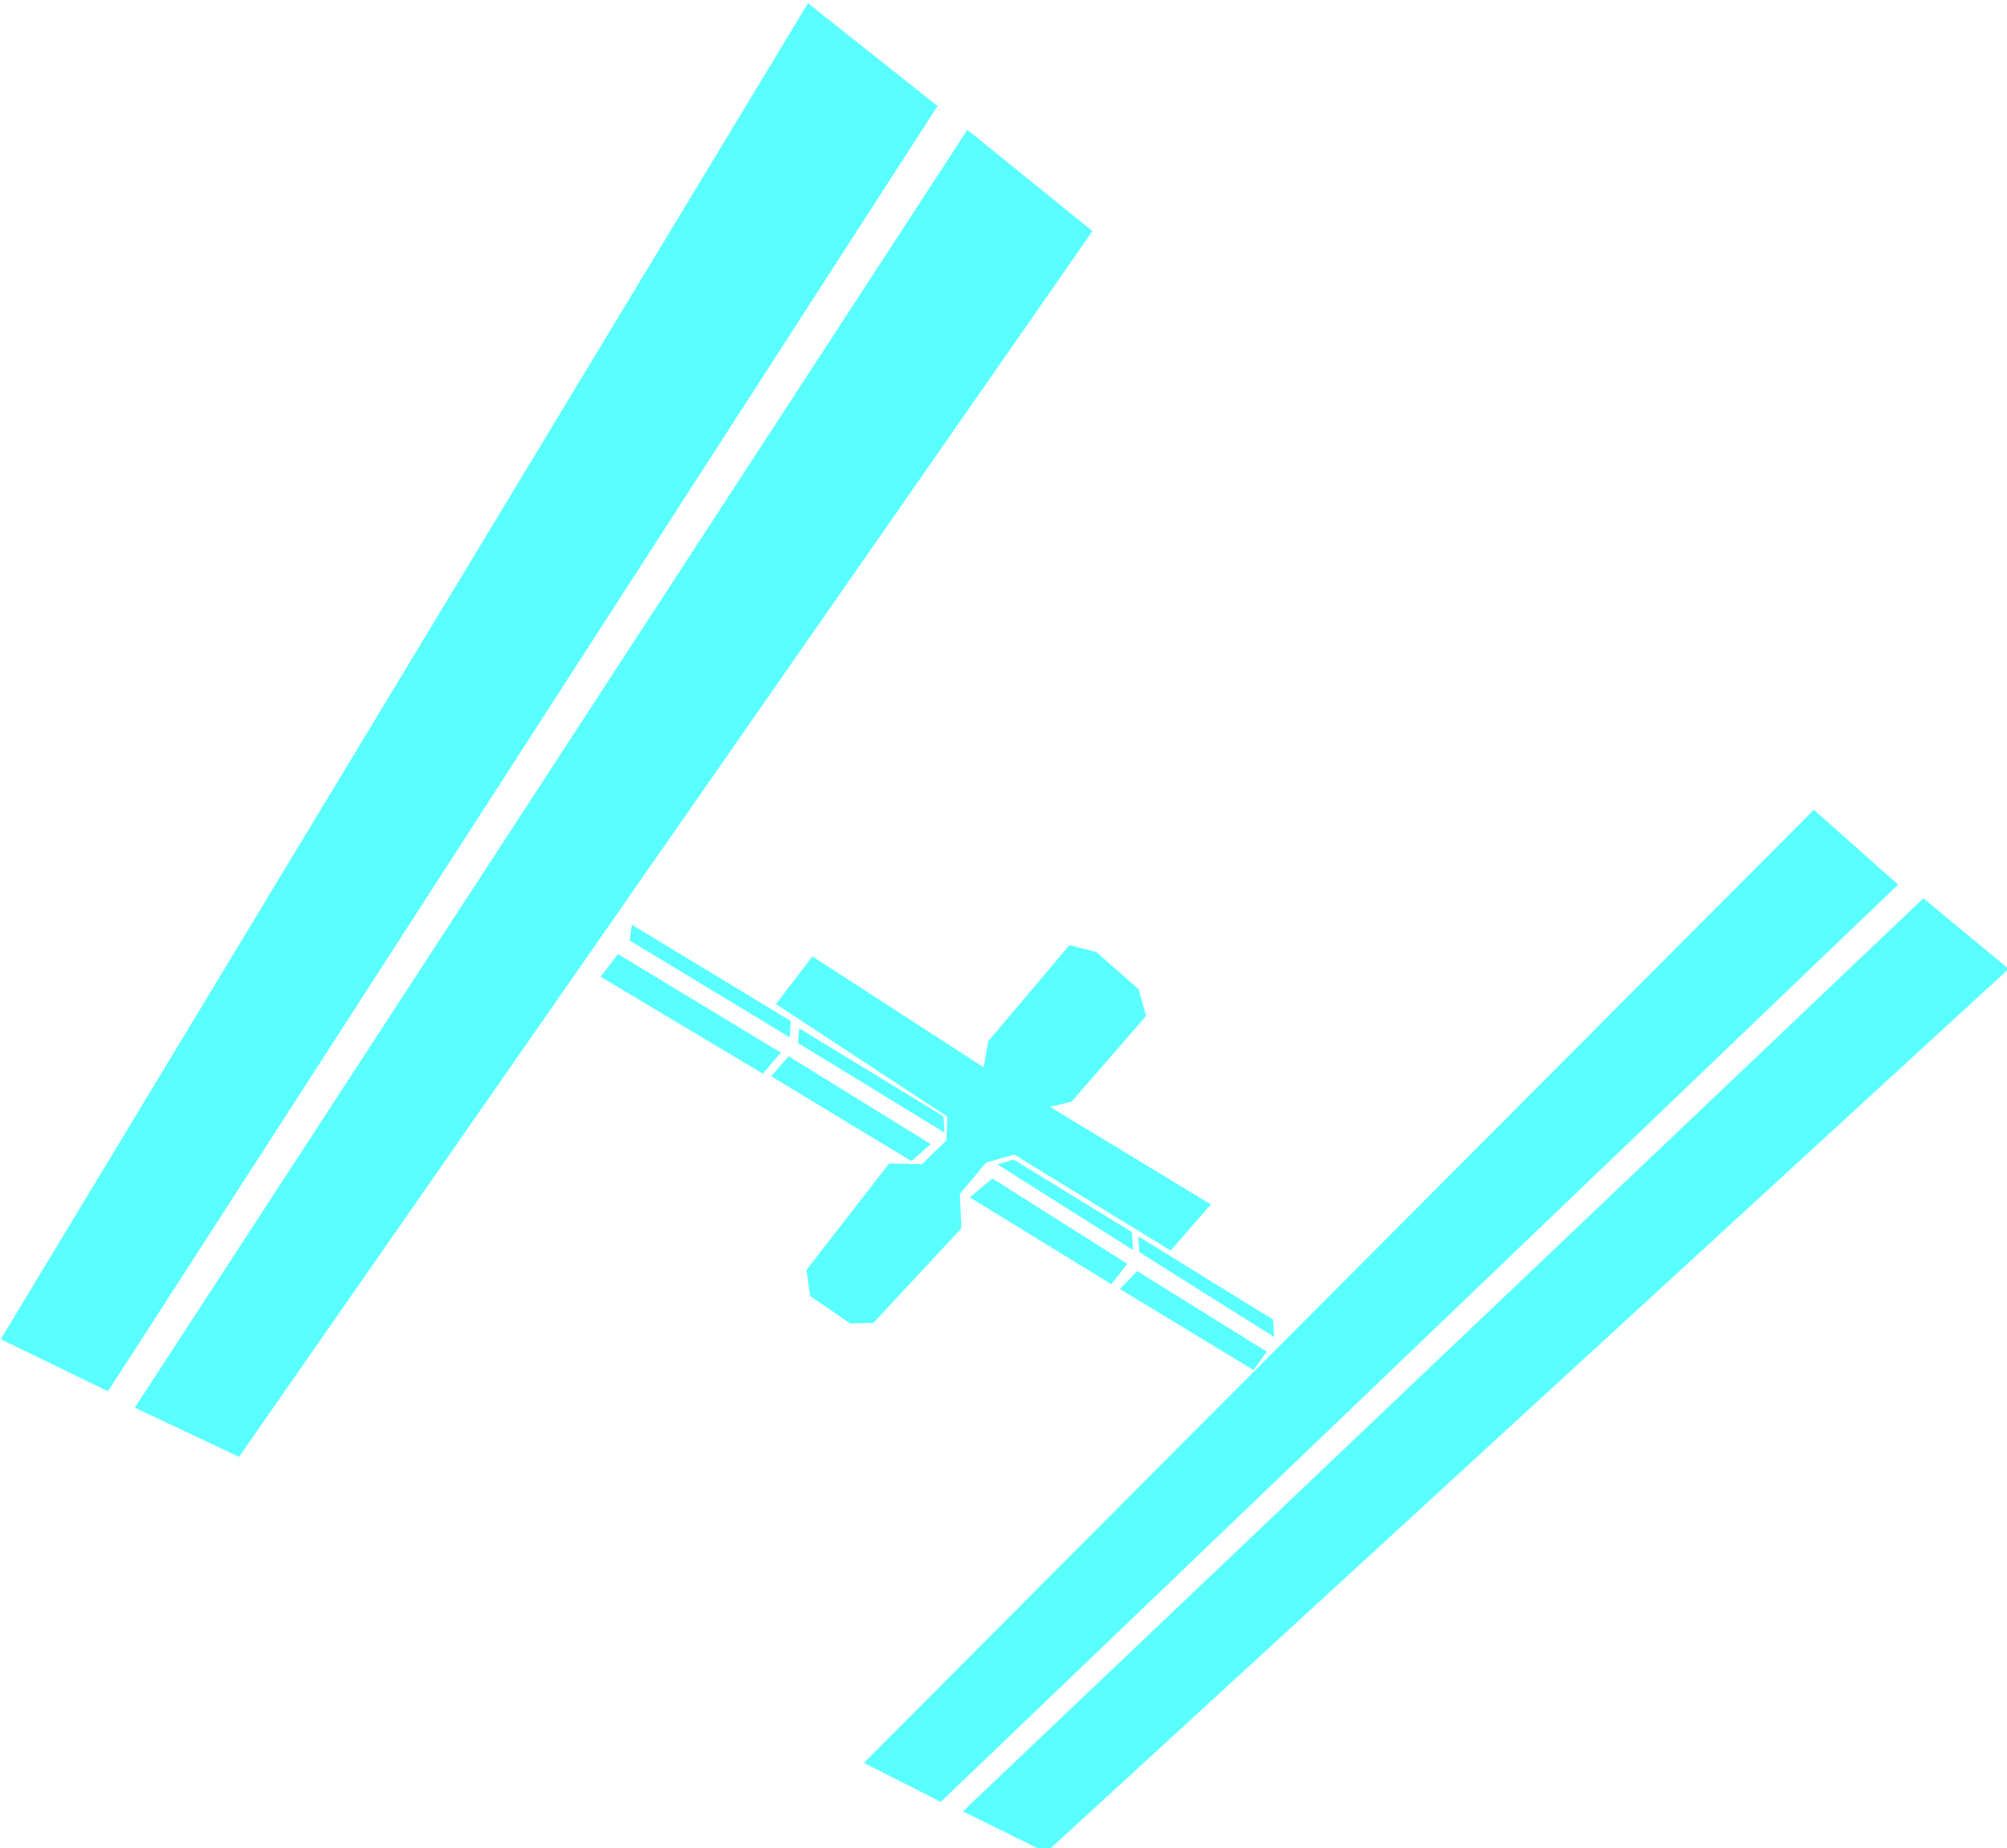 <?xml version="1.0" encoding="UTF-8" standalone="no"?>
<!-- Created with Inkscape (http://www.inkscape.org/) -->

<svg
   width="20.05mm"
   height="18.464mm"
   viewBox="0 0 20.05 18.464"
   version="1.1"
   id="svg1"
   xmlns:inkscape="http://www.inkscape.org/namespaces/inkscape"
   xmlns:sodipodi="http://sodipodi.sourceforge.net/DTD/sodipodi-0.dtd"
   xmlns="http://www.w3.org/2000/svg"
   xmlns:svg="http://www.w3.org/2000/svg">
  <sodipodi:namedview
     id="namedview1"
     pagecolor="#ffffff"
     bordercolor="#000000"
     borderopacity="0.25"
     inkscape:showpageshadow="2"
     inkscape:pageopacity="0.0"
     inkscape:pagecheckerboard="0"
     inkscape:deskcolor="#d1d1d1"
     inkscape:document-units="mm" />
  <defs
     id="defs1" />
  <g
     inkscape:label="Layer 1"
     inkscape:groupmode="layer"
     id="layer1"
     transform="translate(-117.475,-111.654)">
    <g
       id="g1958"
       transform="matrix(0.288,0,0,0.288,103.906,46.901)"
       style="display:inline;fill:#58fffe;fill-opacity:1">
      <path
         style="fill:#58fffe;fill-opacity:1;stroke-width:0.069"
         d="m 50.86,273.099 -3.72,-1.808 28.001,-46.342 4.495,3.565 z"
         id="path1189" />
      <path
         style="fill:#58fffe;fill-opacity:1;stroke-width:0.069"
         d="m 55.406,275.372 -3.616,-1.705 28.88,-44.327 4.34,3.513 z"
         id="path1191" />
      <path
         style="fill:#58fffe;fill-opacity:1;stroke-width:0.069"
         d="m 79.749,287.341 -2.667,-1.352 32.951,-33.061 2.922,2.594 z"
         id="path1193" />
      <path
         style="fill:#58fffe;fill-opacity:1;stroke-width:0.069"
         d="m 83.402,289.095 -2.886,-1.425 33.316,-31.672 2.959,2.448 z"
         id="path1195" />
      <path
         style="fill:#58fffe;fill-opacity:1;stroke-width:0.069"
         d="m 84.208,257.626 0.93,0.232 1.472,1.292 0.258,0.93 -2.583,2.971 -0.749,0.181 5.58,3.384 -1.395,1.602 -5.425,-3.332 -0.982,0.284 -0.904,1.085 0.052,1.188 -3.048,3.281 -0.801,0.026 -1.395,-0.956 -0.129,-0.904 2.867,-3.694 1.137,0.026 0.852,-0.827 0.026,-0.827 -5.941,-3.901 1.266,-1.653 5.941,3.849 0.155,-0.904 z"
         id="path1927"
         sodipodi:nodetypes="ccccccccccccccccccccccccc" />
      <path
         style="fill:#58fffe;fill-opacity:1;stroke-width:0.069"
         d="m 81.539,265.715 4.676,2.959 -0.548,0.712 -4.913,-3.014 z"
         id="path1929" />
      <path
         style="fill:#58fffe;fill-opacity:1;stroke-width:0.069"
         d="m 85.959,269.55 0.603,-0.621 4.493,2.795 -0.457,0.639 z"
         id="path1931" />
      <path
         style="fill:#58fffe;fill-opacity:1;stroke-width:0.069"
         d="m 78.726,265.112 0.676,-0.585 -4.932,-3.05 -0.603,0.694 z"
         id="path1933" />
      <path
         style="fill:#58fffe;fill-opacity:1;stroke-width:0.069"
         d="m 73.575,262.08 0.621,-0.731 -5.644,-3.416 -0.603,0.785 z"
         id="path1935" />
      <path
         style="fill:#58fffe;fill-opacity:1;stroke-width:0.069"
         d="m 68.954,257.459 c 0.018,-0.073 0.073,-0.548 0.073,-0.548 l 5.516,3.343 -0.037,0.566 z"
         id="path1937" />
      <path
         style="fill:#58fffe;fill-opacity:1;stroke-width:0.069"
         d="m 74.836,260.509 -0.037,0.511 5.078,3.105 -0.037,-0.566 z"
         id="path1939" />
      <path
         style="fill:#58fffe;fill-opacity:1;stroke-width:0.069"
         d="m 81.704,265.221 c 0.091,0 0.566,-0.164 0.566,-0.164 l 4.11,2.521 0.037,0.621 z"
         id="path1941" />
      <path
         style="fill:#58fffe;fill-opacity:1;stroke-width:0.069"
         d="m 86.635,268.272 -0.037,-0.548 4.676,2.886 0.037,0.603 z"
         id="path1943" />
    </g>
  </g>
</svg>
